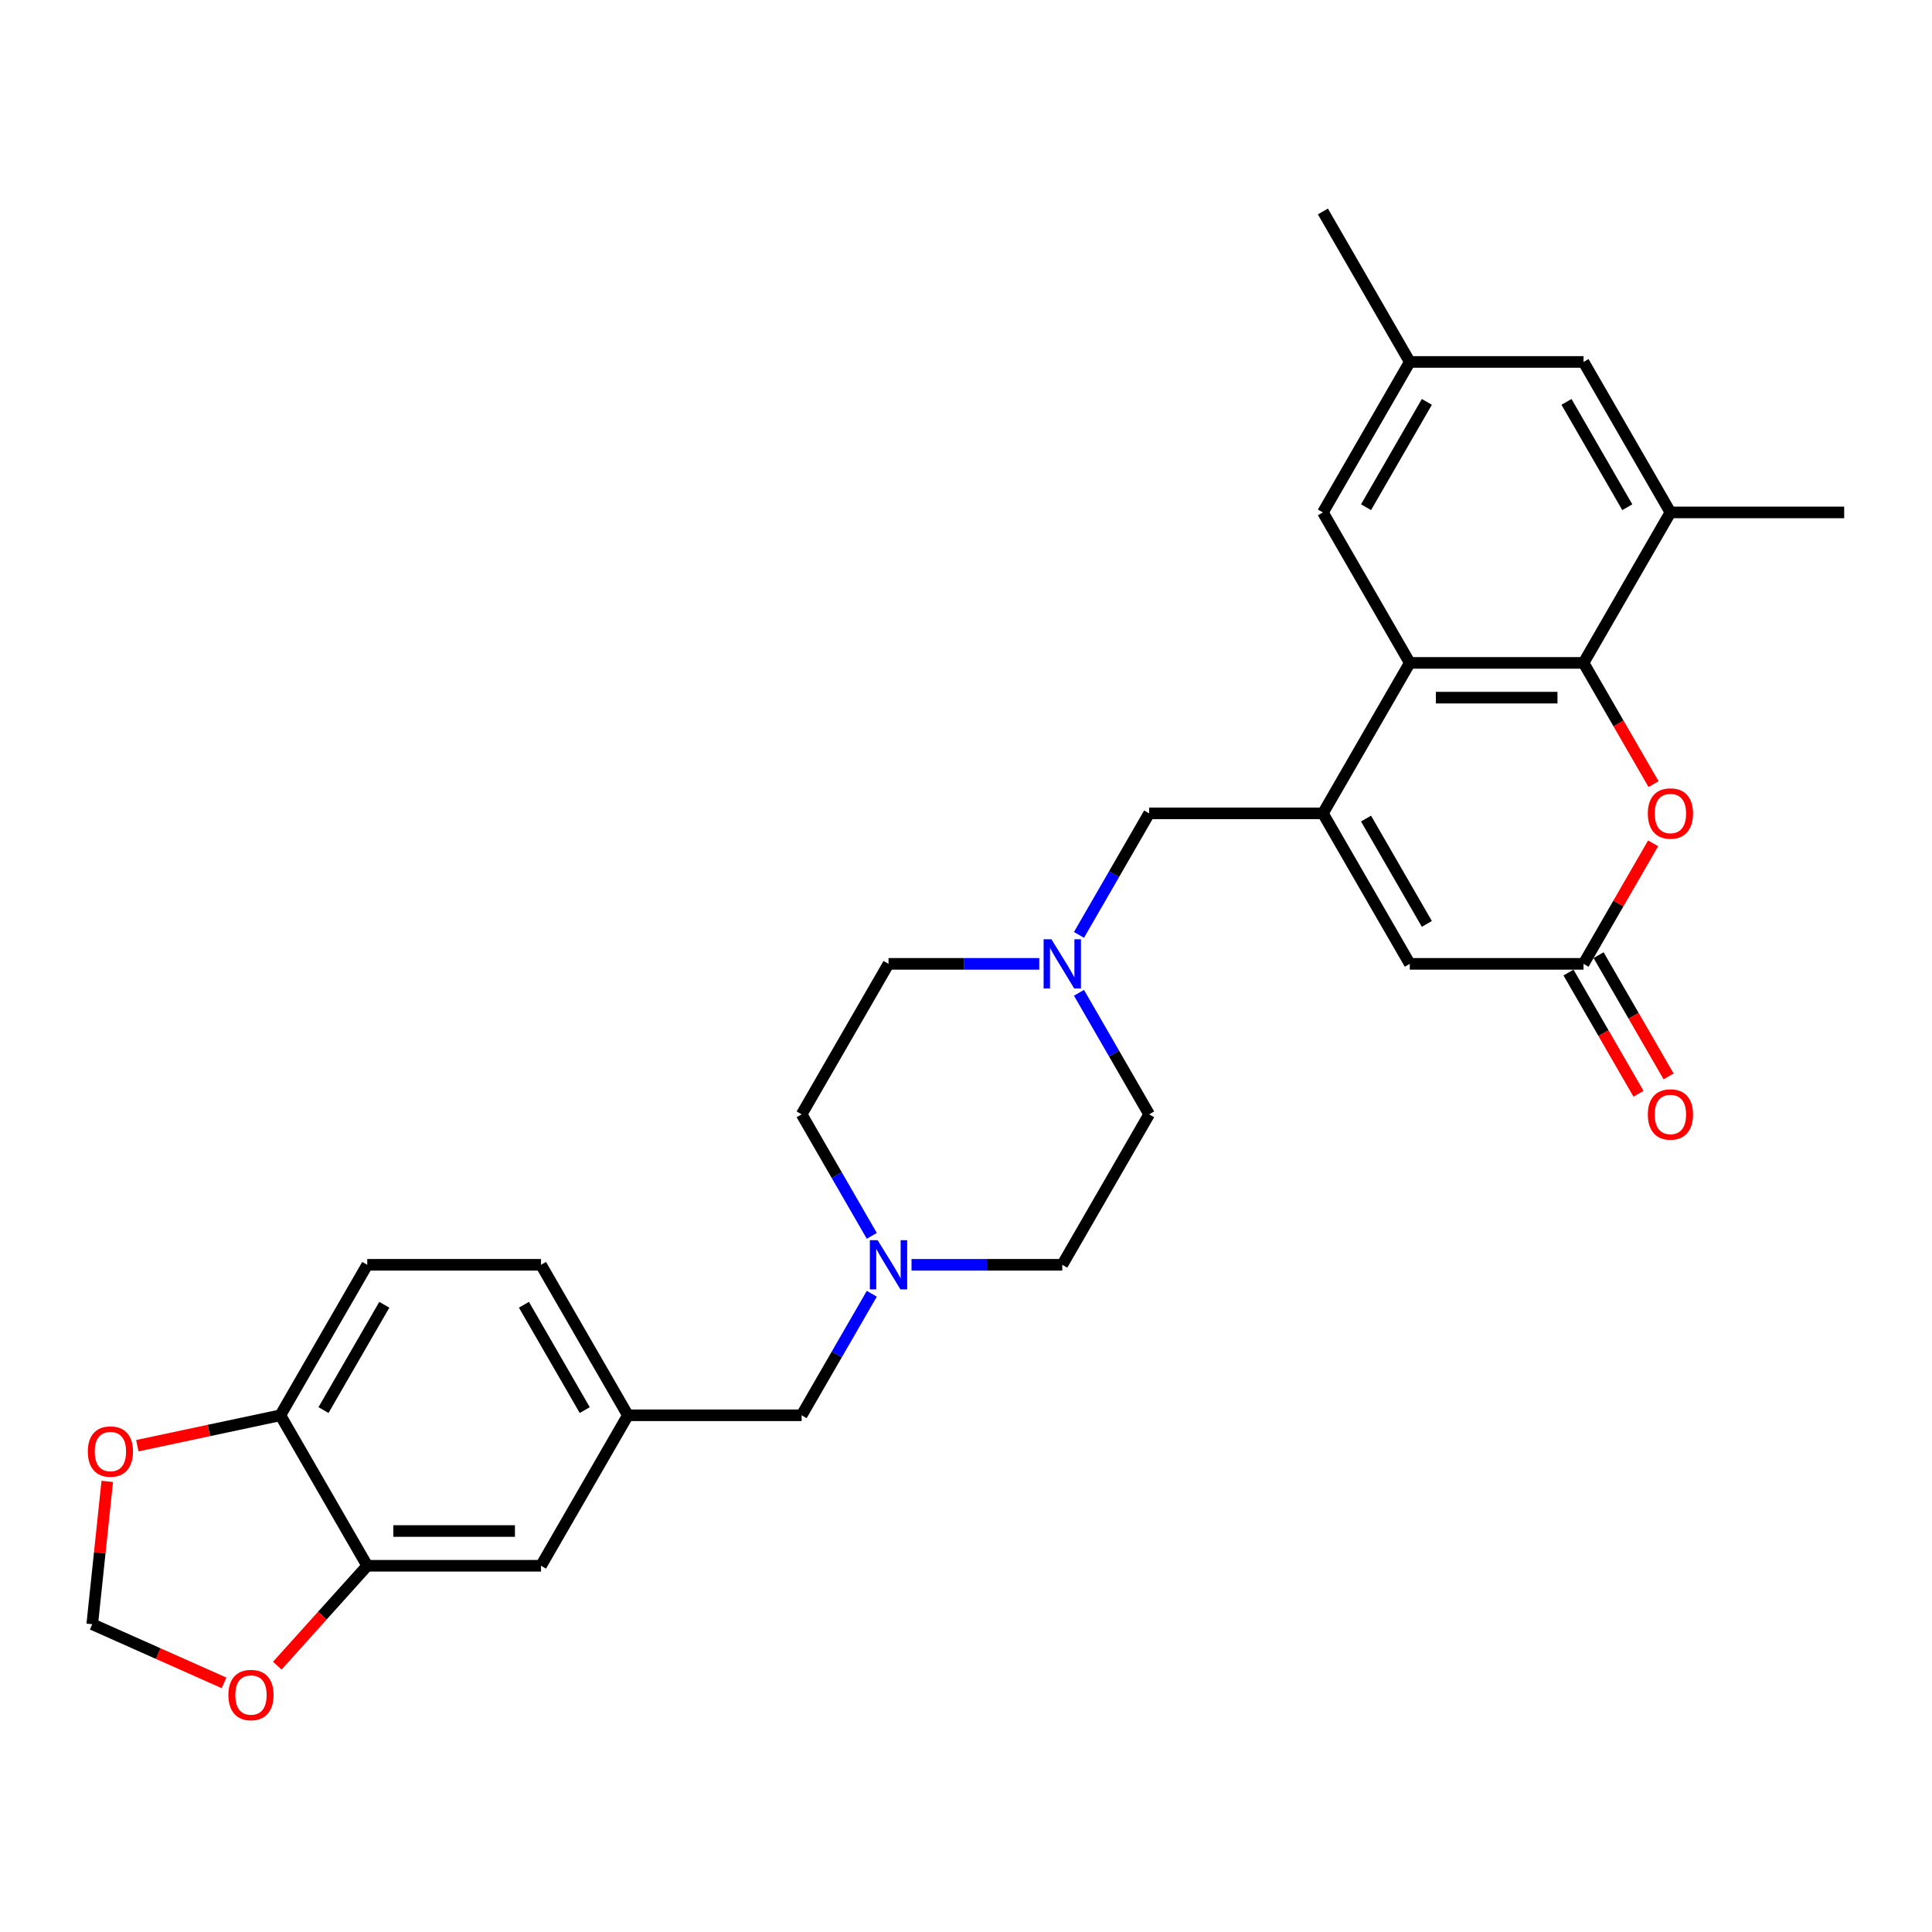 <?xml version='1.0' encoding='iso-8859-1'?>
<svg version='1.1' baseProfile='full'
              xmlns='http://www.w3.org/2000/svg'
                      xmlns:rdkit='http://www.rdkit.org/xml'
                      xmlns:xlink='http://www.w3.org/1999/xlink'
                  xml:space='preserve'
width='1000px' height='1000px' viewBox='0 0 1000 1000'>
<!-- END OF HEADER -->
<rect style='opacity:1.0;fill:#FFFFFF;stroke:none' width='1000' height='1000' x='0' y='0'> </rect>
<path class='bond-0' d='M 684.736,421.001 L 729.704,343.114' style='fill:none;fill-rule:evenodd;stroke:#000000;stroke-width:6px;stroke-linecap:butt;stroke-linejoin:miter;stroke-opacity:1' />
<path class='bond-4' d='M 684.736,421.001 L 729.704,498.888' style='fill:none;fill-rule:evenodd;stroke:#000000;stroke-width:6px;stroke-linecap:butt;stroke-linejoin:miter;stroke-opacity:1' />
<path class='bond-4' d='M 707.059,423.691 L 738.537,478.212' style='fill:none;fill-rule:evenodd;stroke:#000000;stroke-width:6px;stroke-linecap:butt;stroke-linejoin:miter;stroke-opacity:1' />
<path class='bond-7' d='M 684.736,421.001 L 594.8,421.001' style='fill:none;fill-rule:evenodd;stroke:#000000;stroke-width:6px;stroke-linecap:butt;stroke-linejoin:miter;stroke-opacity:1' />
<path class='bond-1' d='M 729.704,343.114 L 819.641,343.114' style='fill:none;fill-rule:evenodd;stroke:#000000;stroke-width:6px;stroke-linecap:butt;stroke-linejoin:miter;stroke-opacity:1' />
<path class='bond-1' d='M 743.195,361.101 L 806.15,361.101' style='fill:none;fill-rule:evenodd;stroke:#000000;stroke-width:6px;stroke-linecap:butt;stroke-linejoin:miter;stroke-opacity:1' />
<path class='bond-10' d='M 729.704,343.114 L 684.736,265.227' style='fill:none;fill-rule:evenodd;stroke:#000000;stroke-width:6px;stroke-linecap:butt;stroke-linejoin:miter;stroke-opacity:1' />
<path class='bond-5' d='M 819.641,343.114 L 864.609,265.227' style='fill:none;fill-rule:evenodd;stroke:#000000;stroke-width:6px;stroke-linecap:butt;stroke-linejoin:miter;stroke-opacity:1' />
<path class='bond-29' d='M 819.641,343.114 L 837.758,374.494' style='fill:none;fill-rule:evenodd;stroke:#000000;stroke-width:6px;stroke-linecap:butt;stroke-linejoin:miter;stroke-opacity:1' />
<path class='bond-29' d='M 837.758,374.494 L 855.875,405.874' style='fill:none;fill-rule:evenodd;stroke:#FF0000;stroke-width:6px;stroke-linecap:butt;stroke-linejoin:miter;stroke-opacity:1' />
<path class='bond-2' d='M 855.647,436.524 L 837.644,467.706' style='fill:none;fill-rule:evenodd;stroke:#FF0000;stroke-width:6px;stroke-linecap:butt;stroke-linejoin:miter;stroke-opacity:1' />
<path class='bond-2' d='M 837.644,467.706 L 819.641,498.888' style='fill:none;fill-rule:evenodd;stroke:#000000;stroke-width:6px;stroke-linecap:butt;stroke-linejoin:miter;stroke-opacity:1' />
<path class='bond-3' d='M 819.641,498.888 L 729.704,498.888' style='fill:none;fill-rule:evenodd;stroke:#000000;stroke-width:6px;stroke-linecap:butt;stroke-linejoin:miter;stroke-opacity:1' />
<path class='bond-17' d='M 811.852,503.385 L 829.969,534.765' style='fill:none;fill-rule:evenodd;stroke:#000000;stroke-width:6px;stroke-linecap:butt;stroke-linejoin:miter;stroke-opacity:1' />
<path class='bond-17' d='M 829.969,534.765 L 848.087,566.145' style='fill:none;fill-rule:evenodd;stroke:#FF0000;stroke-width:6px;stroke-linecap:butt;stroke-linejoin:miter;stroke-opacity:1' />
<path class='bond-17' d='M 827.43,494.392 L 845.547,525.772' style='fill:none;fill-rule:evenodd;stroke:#000000;stroke-width:6px;stroke-linecap:butt;stroke-linejoin:miter;stroke-opacity:1' />
<path class='bond-17' d='M 845.547,525.772 L 863.664,557.152' style='fill:none;fill-rule:evenodd;stroke:#FF0000;stroke-width:6px;stroke-linecap:butt;stroke-linejoin:miter;stroke-opacity:1' />
<path class='bond-27' d='M 864.609,265.227 L 954.545,265.227' style='fill:none;fill-rule:evenodd;stroke:#000000;stroke-width:6px;stroke-linecap:butt;stroke-linejoin:miter;stroke-opacity:1' />
<path class='bond-31' d='M 864.609,265.227 L 819.641,187.339' style='fill:none;fill-rule:evenodd;stroke:#000000;stroke-width:6px;stroke-linecap:butt;stroke-linejoin:miter;stroke-opacity:1' />
<path class='bond-31' d='M 842.286,262.537 L 810.809,208.016' style='fill:none;fill-rule:evenodd;stroke:#000000;stroke-width:6px;stroke-linecap:butt;stroke-linejoin:miter;stroke-opacity:1' />
<path class='bond-6' d='M 558.482,483.905 L 576.641,452.453' style='fill:none;fill-rule:evenodd;stroke:#0000FF;stroke-width:6px;stroke-linecap:butt;stroke-linejoin:miter;stroke-opacity:1' />
<path class='bond-6' d='M 576.641,452.453 L 594.8,421.001' style='fill:none;fill-rule:evenodd;stroke:#000000;stroke-width:6px;stroke-linecap:butt;stroke-linejoin:miter;stroke-opacity:1' />
<path class='bond-22' d='M 537.924,498.888 L 498.909,498.888' style='fill:none;fill-rule:evenodd;stroke:#0000FF;stroke-width:6px;stroke-linecap:butt;stroke-linejoin:miter;stroke-opacity:1' />
<path class='bond-22' d='M 498.909,498.888 L 459.895,498.888' style='fill:none;fill-rule:evenodd;stroke:#000000;stroke-width:6px;stroke-linecap:butt;stroke-linejoin:miter;stroke-opacity:1' />
<path class='bond-23' d='M 558.482,513.872 L 576.641,545.324' style='fill:none;fill-rule:evenodd;stroke:#0000FF;stroke-width:6px;stroke-linecap:butt;stroke-linejoin:miter;stroke-opacity:1' />
<path class='bond-23' d='M 576.641,545.324 L 594.8,576.776' style='fill:none;fill-rule:evenodd;stroke:#000000;stroke-width:6px;stroke-linecap:butt;stroke-linejoin:miter;stroke-opacity:1' />
<path class='bond-8' d='M 471.803,654.663 L 510.817,654.663' style='fill:none;fill-rule:evenodd;stroke:#0000FF;stroke-width:6px;stroke-linecap:butt;stroke-linejoin:miter;stroke-opacity:1' />
<path class='bond-8' d='M 510.817,654.663 L 549.831,654.663' style='fill:none;fill-rule:evenodd;stroke:#000000;stroke-width:6px;stroke-linecap:butt;stroke-linejoin:miter;stroke-opacity:1' />
<path class='bond-20' d='M 451.244,669.646 L 433.086,701.098' style='fill:none;fill-rule:evenodd;stroke:#0000FF;stroke-width:6px;stroke-linecap:butt;stroke-linejoin:miter;stroke-opacity:1' />
<path class='bond-20' d='M 433.086,701.098 L 414.927,732.55' style='fill:none;fill-rule:evenodd;stroke:#000000;stroke-width:6px;stroke-linecap:butt;stroke-linejoin:miter;stroke-opacity:1' />
<path class='bond-30' d='M 451.244,639.679 L 433.086,608.228' style='fill:none;fill-rule:evenodd;stroke:#0000FF;stroke-width:6px;stroke-linecap:butt;stroke-linejoin:miter;stroke-opacity:1' />
<path class='bond-30' d='M 433.086,608.228 L 414.927,576.776' style='fill:none;fill-rule:evenodd;stroke:#000000;stroke-width:6px;stroke-linecap:butt;stroke-linejoin:miter;stroke-opacity:1' />
<path class='bond-9' d='M 190.086,810.437 L 280.022,810.437' style='fill:none;fill-rule:evenodd;stroke:#000000;stroke-width:6px;stroke-linecap:butt;stroke-linejoin:miter;stroke-opacity:1' />
<path class='bond-9' d='M 203.576,792.45 L 266.532,792.45' style='fill:none;fill-rule:evenodd;stroke:#000000;stroke-width:6px;stroke-linecap:butt;stroke-linejoin:miter;stroke-opacity:1' />
<path class='bond-12' d='M 190.086,810.437 L 166.806,836.292' style='fill:none;fill-rule:evenodd;stroke:#000000;stroke-width:6px;stroke-linecap:butt;stroke-linejoin:miter;stroke-opacity:1' />
<path class='bond-12' d='M 166.806,836.292 L 143.527,862.146' style='fill:none;fill-rule:evenodd;stroke:#FF0000;stroke-width:6px;stroke-linecap:butt;stroke-linejoin:miter;stroke-opacity:1' />
<path class='bond-32' d='M 190.086,810.437 L 145.117,732.55' style='fill:none;fill-rule:evenodd;stroke:#000000;stroke-width:6px;stroke-linecap:butt;stroke-linejoin:miter;stroke-opacity:1' />
<path class='bond-18' d='M 684.736,265.227 L 729.704,187.339' style='fill:none;fill-rule:evenodd;stroke:#000000;stroke-width:6px;stroke-linecap:butt;stroke-linejoin:miter;stroke-opacity:1' />
<path class='bond-18' d='M 707.059,262.537 L 738.537,208.016' style='fill:none;fill-rule:evenodd;stroke:#000000;stroke-width:6px;stroke-linecap:butt;stroke-linejoin:miter;stroke-opacity:1' />
<path class='bond-11' d='M 145.117,732.55 L 190.086,654.663' style='fill:none;fill-rule:evenodd;stroke:#000000;stroke-width:6px;stroke-linecap:butt;stroke-linejoin:miter;stroke-opacity:1' />
<path class='bond-11' d='M 167.44,729.861 L 198.918,675.34' style='fill:none;fill-rule:evenodd;stroke:#000000;stroke-width:6px;stroke-linecap:butt;stroke-linejoin:miter;stroke-opacity:1' />
<path class='bond-13' d='M 145.117,732.55 L 108.102,740.418' style='fill:none;fill-rule:evenodd;stroke:#000000;stroke-width:6px;stroke-linecap:butt;stroke-linejoin:miter;stroke-opacity:1' />
<path class='bond-13' d='M 108.102,740.418 L 71.086,748.286' style='fill:none;fill-rule:evenodd;stroke:#FF0000;stroke-width:6px;stroke-linecap:butt;stroke-linejoin:miter;stroke-opacity:1' />
<path class='bond-15' d='M 115.966,871.067 L 81.856,855.88' style='fill:none;fill-rule:evenodd;stroke:#FF0000;stroke-width:6px;stroke-linecap:butt;stroke-linejoin:miter;stroke-opacity:1' />
<path class='bond-15' d='M 81.856,855.88 L 47.745,840.693' style='fill:none;fill-rule:evenodd;stroke:#000000;stroke-width:6px;stroke-linecap:butt;stroke-linejoin:miter;stroke-opacity:1' />
<path class='bond-33' d='M 55.515,766.772 L 51.63,803.732' style='fill:none;fill-rule:evenodd;stroke:#FF0000;stroke-width:6px;stroke-linecap:butt;stroke-linejoin:miter;stroke-opacity:1' />
<path class='bond-33' d='M 51.63,803.732 L 47.745,840.693' style='fill:none;fill-rule:evenodd;stroke:#000000;stroke-width:6px;stroke-linecap:butt;stroke-linejoin:miter;stroke-opacity:1' />
<path class='bond-14' d='M 819.641,187.339 L 729.704,187.339' style='fill:none;fill-rule:evenodd;stroke:#000000;stroke-width:6px;stroke-linecap:butt;stroke-linejoin:miter;stroke-opacity:1' />
<path class='bond-16' d='M 280.022,810.437 L 324.99,732.55' style='fill:none;fill-rule:evenodd;stroke:#000000;stroke-width:6px;stroke-linecap:butt;stroke-linejoin:miter;stroke-opacity:1' />
<path class='bond-28' d='M 729.704,187.339 L 684.736,109.452' style='fill:none;fill-rule:evenodd;stroke:#000000;stroke-width:6px;stroke-linecap:butt;stroke-linejoin:miter;stroke-opacity:1' />
<path class='bond-19' d='M 324.99,732.55 L 414.927,732.55' style='fill:none;fill-rule:evenodd;stroke:#000000;stroke-width:6px;stroke-linecap:butt;stroke-linejoin:miter;stroke-opacity:1' />
<path class='bond-26' d='M 324.99,732.55 L 280.022,654.663' style='fill:none;fill-rule:evenodd;stroke:#000000;stroke-width:6px;stroke-linecap:butt;stroke-linejoin:miter;stroke-opacity:1' />
<path class='bond-26' d='M 302.668,729.861 L 271.19,675.34' style='fill:none;fill-rule:evenodd;stroke:#000000;stroke-width:6px;stroke-linecap:butt;stroke-linejoin:miter;stroke-opacity:1' />
<path class='bond-21' d='M 190.086,654.663 L 280.022,654.663' style='fill:none;fill-rule:evenodd;stroke:#000000;stroke-width:6px;stroke-linecap:butt;stroke-linejoin:miter;stroke-opacity:1' />
<path class='bond-25' d='M 459.895,498.888 L 414.927,576.776' style='fill:none;fill-rule:evenodd;stroke:#000000;stroke-width:6px;stroke-linecap:butt;stroke-linejoin:miter;stroke-opacity:1' />
<path class='bond-24' d='M 594.8,576.776 L 549.831,654.663' style='fill:none;fill-rule:evenodd;stroke:#000000;stroke-width:6px;stroke-linecap:butt;stroke-linejoin:miter;stroke-opacity:1' />
<path  class='atom-3' d='M 852.917 421.073
Q 852.917 414.957, 855.939 411.54
Q 858.961 408.122, 864.609 408.122
Q 870.257 408.122, 873.279 411.54
Q 876.301 414.957, 876.301 421.073
Q 876.301 427.261, 873.243 430.786
Q 870.185 434.276, 864.609 434.276
Q 858.997 434.276, 855.939 430.786
Q 852.917 427.297, 852.917 421.073
M 864.609 431.398
Q 868.494 431.398, 870.581 428.808
Q 872.703 426.182, 872.703 421.073
Q 872.703 416.073, 870.581 413.554
Q 868.494 411, 864.609 411
Q 860.724 411, 858.601 413.518
Q 856.515 416.037, 856.515 421.073
Q 856.515 426.217, 858.601 428.808
Q 860.724 431.398, 864.609 431.398
' fill='#FF0000'/>
<path  class='atom-7' d='M 544.201 486.153
L 552.548 499.644
Q 553.375 500.975, 554.706 503.385
Q 556.037 505.796, 556.109 505.939
L 556.109 486.153
L 559.491 486.153
L 559.491 511.623
L 556.001 511.623
L 547.043 496.874
Q 546 495.147, 544.885 493.168
Q 543.806 491.19, 543.482 490.578
L 543.482 511.623
L 540.172 511.623
L 540.172 486.153
L 544.201 486.153
' fill='#0000FF'/>
<path  class='atom-9' d='M 454.265 641.928
L 462.611 655.418
Q 463.438 656.749, 464.77 659.16
Q 466.101 661.57, 466.173 661.714
L 466.173 641.928
L 469.554 641.928
L 469.554 667.398
L 466.065 667.398
L 457.107 652.648
Q 456.064 650.922, 454.948 648.943
Q 453.869 646.964, 453.545 646.353
L 453.545 667.398
L 450.236 667.398
L 450.236 641.928
L 454.265 641.928
' fill='#0000FF'/>
<path  class='atom-13' d='M 118.215 877.345
Q 118.215 871.229, 121.237 867.812
Q 124.258 864.394, 129.906 864.394
Q 135.554 864.394, 138.576 867.812
Q 141.598 871.229, 141.598 877.345
Q 141.598 883.533, 138.54 887.058
Q 135.482 890.548, 129.906 890.548
Q 124.294 890.548, 121.237 887.058
Q 118.215 883.569, 118.215 877.345
M 129.906 887.67
Q 133.792 887.67, 135.878 885.08
Q 138.001 882.454, 138.001 877.345
Q 138.001 872.345, 135.878 869.826
Q 133.792 867.272, 129.906 867.272
Q 126.021 867.272, 123.899 869.791
Q 121.812 872.309, 121.812 877.345
Q 121.812 882.49, 123.899 885.08
Q 126.021 887.67, 129.906 887.67
' fill='#FF0000'/>
<path  class='atom-14' d='M 45.455 751.321
Q 45.455 745.205, 48.476 741.788
Q 51.498 738.37, 57.146 738.37
Q 62.794 738.37, 65.816 741.788
Q 68.838 745.205, 68.838 751.321
Q 68.838 757.509, 65.78 761.034
Q 62.722 764.524, 57.146 764.524
Q 51.534 764.524, 48.476 761.034
Q 45.455 757.545, 45.455 751.321
M 57.146 761.646
Q 61.032 761.646, 63.118 759.055
Q 65.241 756.429, 65.241 751.321
Q 65.241 746.32, 63.118 743.802
Q 61.032 741.248, 57.146 741.248
Q 53.261 741.248, 51.139 743.766
Q 49.052 746.285, 49.052 751.321
Q 49.052 756.465, 51.139 759.055
Q 53.261 761.646, 57.146 761.646
' fill='#FF0000'/>
<path  class='atom-18' d='M 852.917 576.848
Q 852.917 570.732, 855.939 567.314
Q 858.961 563.897, 864.609 563.897
Q 870.257 563.897, 873.279 567.314
Q 876.301 570.732, 876.301 576.848
Q 876.301 583.035, 873.243 586.561
Q 870.185 590.05, 864.609 590.05
Q 858.997 590.05, 855.939 586.561
Q 852.917 583.071, 852.917 576.848
M 864.609 587.172
Q 868.494 587.172, 870.581 584.582
Q 872.703 581.956, 872.703 576.848
Q 872.703 571.847, 870.581 569.329
Q 868.494 566.775, 864.609 566.775
Q 860.724 566.775, 858.601 569.293
Q 856.515 571.811, 856.515 576.848
Q 856.515 581.992, 858.601 584.582
Q 860.724 587.172, 864.609 587.172
' fill='#FF0000'/>
</svg>
